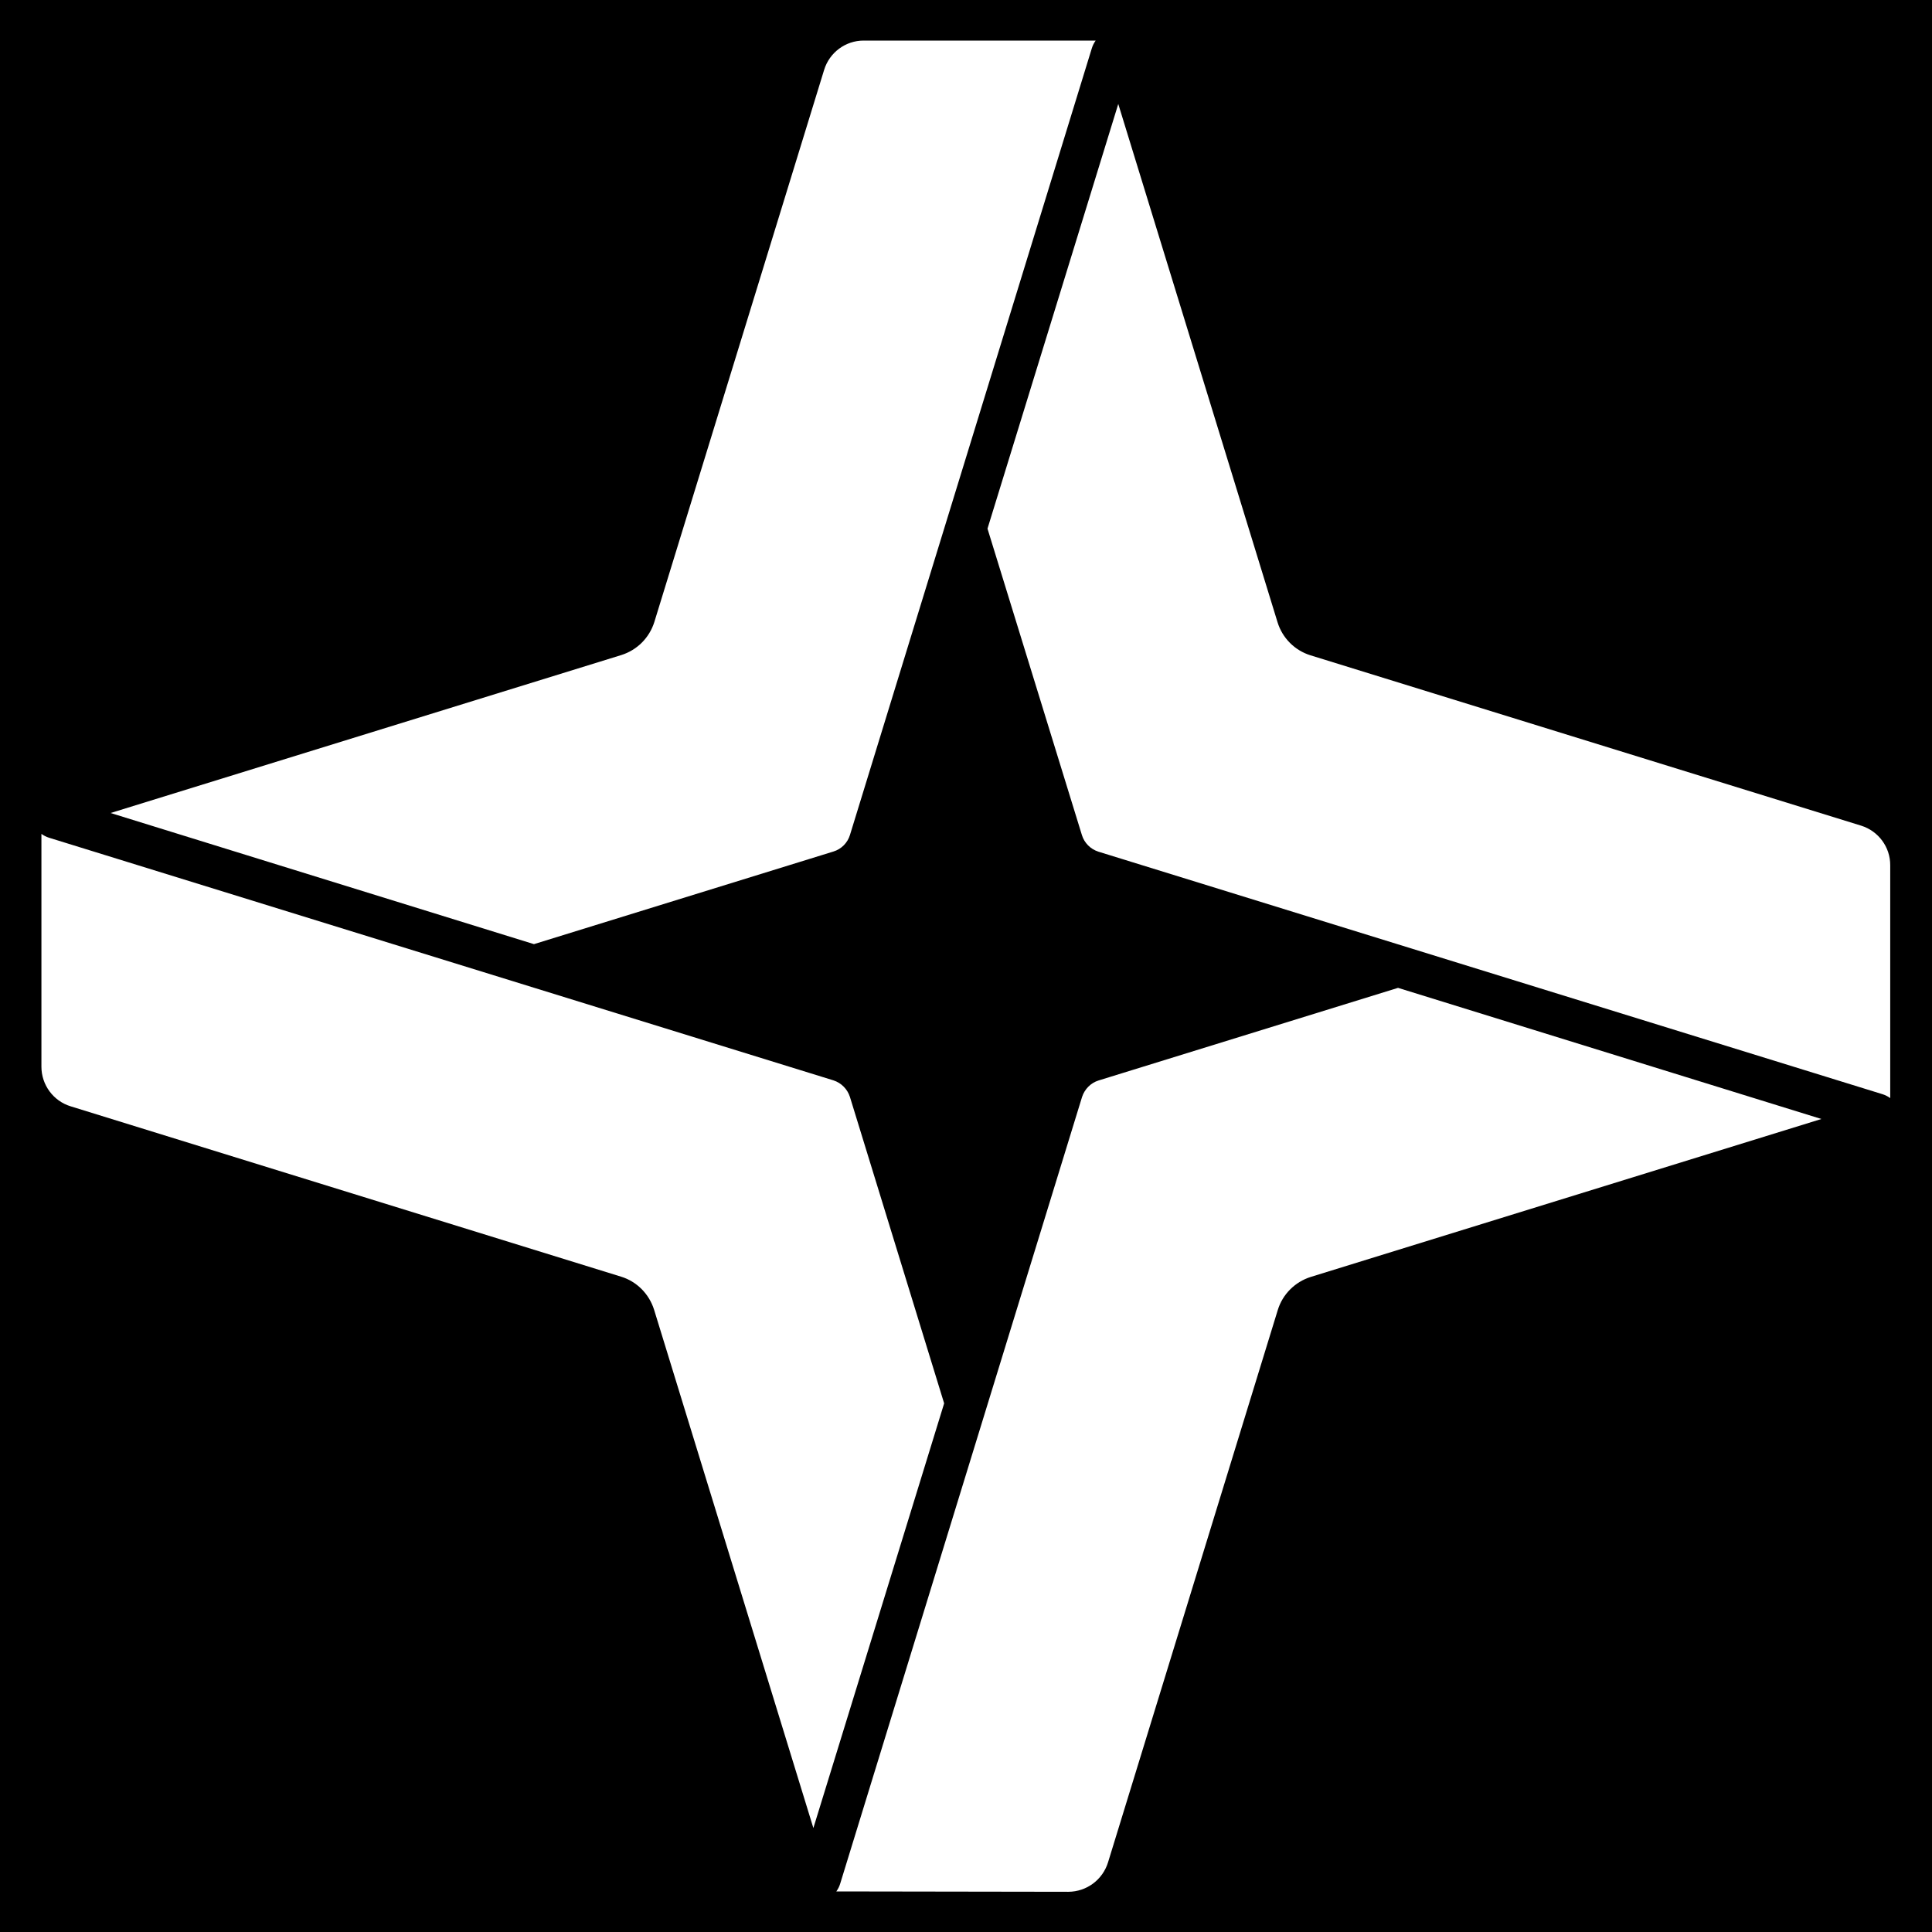 <?xml version="1.0" encoding="UTF-8"?>
<svg width="16px" height="16px" viewBox="0 0 16 16" version="1.1"
  xmlns="http://www.w3.org/2000/svg"
  xmlns:xlink="http://www.w3.org/1999/xlink">
  <!-- Generator: Sketch 50.2 (55047) - http://www.bohemiancoding.com/sketch -->
  <title>mask</title>
  <desc>Created with Sketch.</desc>
  <defs></defs>
  <g id="Page-1" stroke="none" stroke-width="1" fill="none" fill-rule="evenodd">
    <g id="Mobile" fill="#000000" fill-rule="nonzero">
      <g id="mask">
        <path d="M16,16 L16,0 L0,0 L0,16 L16,16 Z M6.926,15.664 C6.94,15.645 6.951,15.623 6.958,15.6 L8.961,9.085 C8.982,9.02 9.033,8.968 9.098,8.948 L11.578,8.181 L15.084,9.267 L10.855,10.575 C10.725,10.616 10.622,10.718 10.582,10.849 L9.176,15.424 C9.131,15.568 8.999,15.666 8.848,15.667 L6.926,15.664 Z M0.407,6.938 L6.902,8.947 C6.967,8.968 7.018,9.019 7.039,9.085 L7.819,11.622 L6.736,15.139 L5.417,10.847 C5.376,10.716 5.274,10.613 5.144,10.573 L0.585,9.162 C0.441,9.118 0.343,8.984 0.343,8.834 L0.343,6.906 C0.363,6.92 0.384,6.931 0.407,6.938 Z M9.074,0.336 C9.06,0.355 9.049,0.377 9.042,0.4 L7.039,6.915 C7.019,6.98 6.968,7.032 6.902,7.052 L4.422,7.819 L0.916,6.733 L5.145,5.425 C5.276,5.384 5.378,5.282 5.419,5.151 L6.825,0.579 C6.869,0.435 7.002,0.336 7.152,0.336 L9.074,0.336 Z M15.654,7.166 L15.654,9.094 C15.635,9.08 15.613,9.069 15.591,9.062 L9.096,7.053 C9.031,7.032 8.98,6.981 8.96,6.916 L8.178,4.378 L9.261,0.861 L10.58,5.153 C10.62,5.284 10.723,5.387 10.853,5.427 L15.414,6.838 C15.557,6.883 15.655,7.016 15.654,7.166 Z" id="Shape"></path>
      </g>
    </g>
  </g>
</svg>
